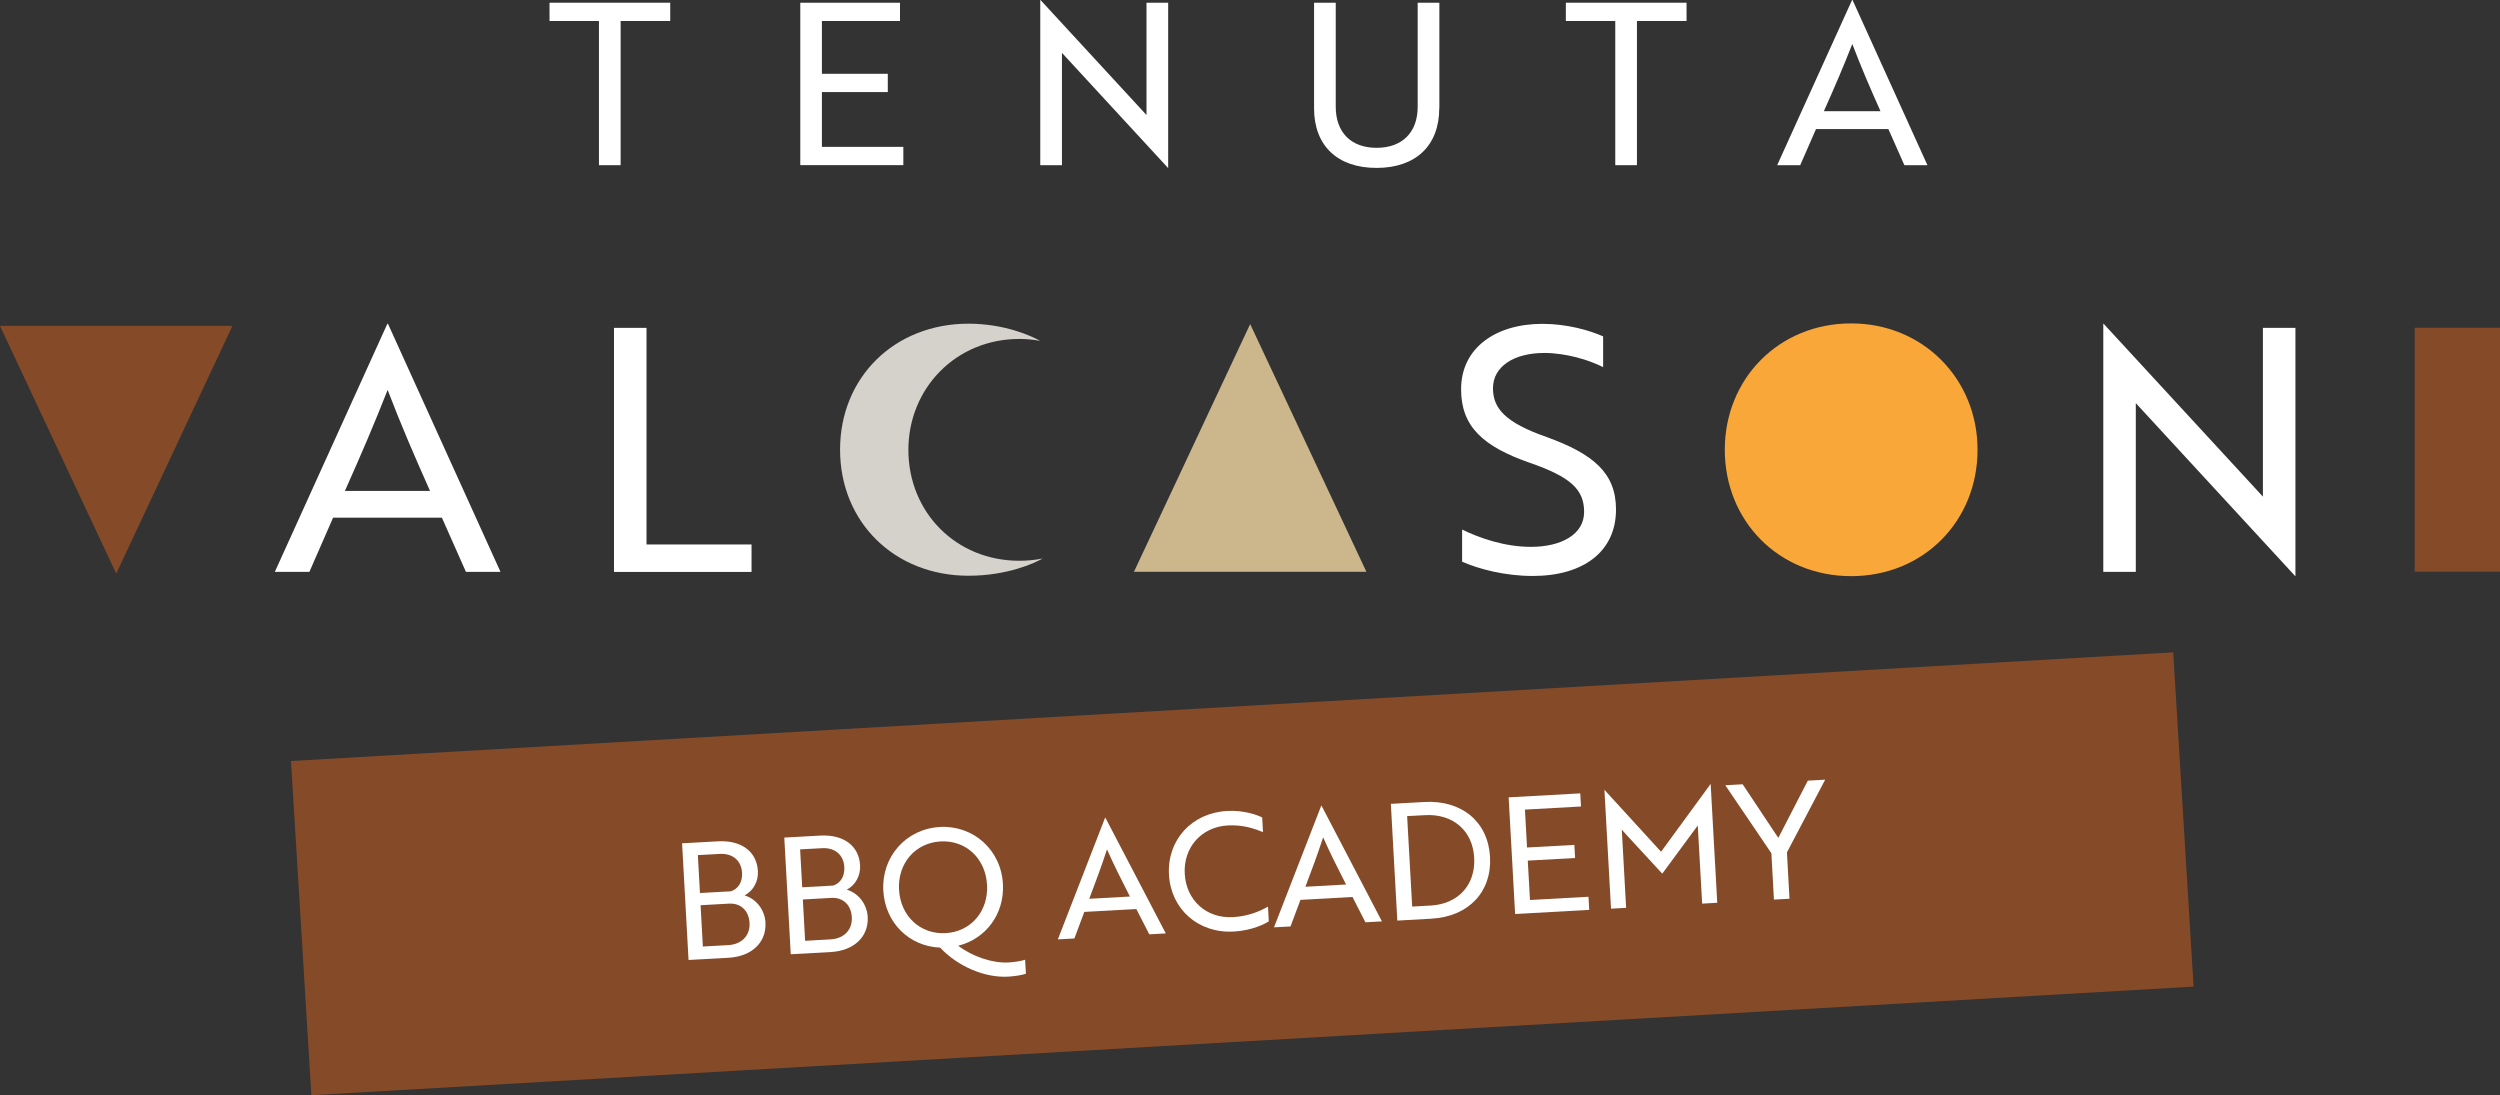 <svg xmlns="http://www.w3.org/2000/svg" viewBox="0 0 440.56 193"><rect x="0" y="0" width="440.56" height="193" fill="#333333" stroke="none"/><defs><style>.d{fill:#f9a738;}.e{fill:#fff;}.f{fill:#854b29;}.g{fill:#ccb78d;}.h{fill:#d5d1cb;}</style></defs><g id="a"></g><g id="b"><g id="c"><g><g><g><path class="e" d="M68.25,57.06h.12l19.83,43.72h-6.09l-4.24-9.56h-19.17l-4.18,9.56h-6.09l19.83-43.72Zm7.53,29.45c-2.93-6.57-5.14-11.71-7.47-17.8-2.39,6.09-4.6,11.23-7.53,17.8h14.99Z"></path><path class="e" d="M108.2,100.78V57.78h5.73v38.17h18.51v4.84h-24.25Z"></path><path class="e" d="M257.66,98.99v-5.67c3.05,1.49,7.47,3.05,12.12,3.05,5.38,0,9.38-2.21,9.38-6.15s-2.33-6.15-9.56-8.66c-8.24-2.87-12.12-6.39-12.12-12.96,0-7.29,6.09-11.53,14.34-11.53,4.3,0,8.3,1.14,10.69,2.21v5.43c-2.39-1.25-6.51-2.51-10.39-2.51-5.32,0-9.02,2.39-9.02,6.21,0,3.52,2.09,6.03,9.44,8.6,8.24,2.99,12.24,6.33,12.24,12.78,0,7.35-5.67,11.71-14.69,11.71-4.96,0-9.56-1.25-12.42-2.51Z"></path><path class="e" d="M404.45,101.5l-26.7-28.97-1.37-1.49v29.74h-5.73V57.06h.06l26.7,28.97,1.37,1.49v-29.74h5.73v43.72h-.06Z"></path></g><g><path class="e" d="M109.37,3.7V29.11h-3.82V3.7h-8.71V.48h21.27V3.7h-8.75Z"></path><path class="e" d="M141.03,29.11V.48h17.57V3.7h-13.76V13h11.61v3.22h-11.61v9.66h14.35v3.22h-18.17Z"></path><path class="e" d="M205.82,29.58l-17.77-19.28-.91-.99V29.11h-3.82V0h.04l17.77,19.28,.91,.99V.48h3.82V29.58h-.04Z"></path><path class="e" d="M253.63,19.09c0,6.56-4.13,10.5-11.05,10.5s-11.01-3.94-11.01-10.5V.48h3.82V18.81c0,4.53,2.7,7.24,7.2,7.24s7.24-2.7,7.24-7.24V.48h3.82V19.09Z"></path><path class="e" d="M288.47,3.7V29.11h-3.82V3.7h-8.71V.48h21.27V3.7h-8.75Z"></path><path class="e" d="M326.38,0h.08l13.2,29.11h-4.06l-2.82-6.36h-12.76l-2.78,6.36h-4.06L326.38,0Zm5.01,19.6c-1.95-4.37-3.42-7.79-4.97-11.85-1.59,4.06-3.06,7.48-5.01,11.85h9.98Z"></path></g></g><path class="h" d="M160.08,79.28c0-10.85,8.38-19.55,19.55-19.55,1.26,0,2.48,.12,3.67,.34-1.57-.89-6.3-3.03-12.63-3.03-13.02,0-22.63,9.43-22.63,22.21s9.61,22.21,22.63,22.21c6.81,0,11.64-2.21,13.08-3.04h0c-1.32,.26-2.69,.4-4.12,.4-11.16,0-19.55-8.54-19.55-19.55Z"></path><path class="f" d="M20.48,101.08h0L0,57.43H40.96l-20.48,43.65Z"></path><path class="g" d="M220.31,57.11h0l20.48,43.65h-40.96l20.48-43.65Z"></path><path class="d" d="M326.22,56.99c12.6,0,22.27,9.73,22.27,22.27s-9.49,22.27-22.27,22.27-22.27-9.73-22.27-22.27,9.55-22.27,22.27-22.27Z"></path><polygon class="f" points="433.06 57.76 433.03 57.76 425.53 57.76 425.53 100.75 433.03 100.75 433.06 100.75 440.56 100.75 440.56 57.76 433.06 57.76"></polygon><polygon class="f" points="51.28 134.11 54.87 193 386.56 173.86 382.97 114.96 51.28 134.11"></polygon><g><path class="e" d="M134.89,162.6c.19,3.48-2.42,5.95-6.5,6.18l-7.05,.39-1.14-20.56,6.31-.35c4.06-.23,6.86,1.74,7.05,5.25,.1,1.77-.78,3.45-2.34,4.28,2.07,.63,3.55,2.55,3.68,4.81Zm-6.09-5.53c1.27-.41,2.06-1.6,1.97-3.26-.12-2.11-1.6-3.46-3.94-3.33l-3.85,.21,.37,6.68,5.46-.3Zm-4.93,9.73l4.48-.25c2.37-.13,3.86-1.71,3.74-3.9s-1.57-3.52-3.6-3.41l-5.03,.28,.4,7.28Z"></path><path class="e" d="M152.91,161.59c.19,3.48-2.42,5.95-6.5,6.18l-7.06,.39-1.14-20.56,6.31-.35c4.06-.23,6.86,1.74,7.05,5.25,.1,1.77-.78,3.45-2.34,4.28,2.07,.63,3.55,2.55,3.68,4.81Zm-6.09-5.53c1.27-.41,2.06-1.6,1.97-3.26-.12-2.11-1.6-3.46-3.94-3.33l-3.85,.21,.37,6.68,5.46-.3Zm-4.93,9.73l4.48-.25c2.37-.13,3.86-1.7,3.74-3.9-.12-2.2-1.57-3.52-3.6-3.41l-5.03,.28,.4,7.28Z"></path><path class="e" d="M165.61,145.73c5.88-.33,10.8,4.01,11.13,10.04,.29,5.31-3.02,9.68-7.88,10.89,2.51,1.92,6.05,3.1,8.87,2.95,1-.06,2.19-.24,2.92-.48l.14,2.46c-.65,.24-1.92,.45-3.15,.52-4.11,.23-8.9-1.83-11.97-5.12-5.46-.21-9.7-4.39-10.01-10.04-.33-5.94,3.98-10.88,9.95-11.21Zm1.04,18.71c4.46-.25,7.55-3.86,7.29-8.51-.26-4.66-3.73-7.9-8.19-7.65-4.46,.25-7.58,3.86-7.32,8.51,.26,4.66,3.76,7.9,8.22,7.65Z"></path><path class="e" d="M194.74,144.11h.06l10.64,20.38-2.91,.16-2.28-4.46-9.17,.51-1.75,4.68-2.91,.16,8.32-21.43Zm4.38,13.88c-1.57-3.06-2.77-5.46-4.04-8.31-.98,2.98-1.9,5.49-3.13,8.71l7.17-.4Z"></path><path class="e" d="M222.58,146.66c-1.38-.61-3.57-1.35-6.2-1.2-4.68,.26-7.86,3.88-7.6,8.53,.26,4.66,3.82,7.9,8.5,7.63,2.77-.15,4.87-1.1,6.17-1.86l.14,2.6c-.66,.44-2.92,1.62-6.17,1.8-6.23,.35-11.08-3.91-11.42-10.02-.34-6.11,4.01-10.88,10.23-11.23,3.11-.17,5.49,.78,6.2,1.15l.14,2.6Z"></path><path class="e" d="M232.83,141.99h.06l10.64,20.38-2.91,.16-2.28-4.46-9.17,.51-1.75,4.68-2.91,.16,8.32-21.43Zm4.38,13.88c-1.57-3.06-2.77-5.46-4.04-8.31-.98,2.98-1.9,5.49-3.13,8.71l7.17-.4Z"></path><path class="e" d="M246.24,162.22l-1.14-20.56,5.91-.33c6.6-.37,11.23,3.5,11.57,9.67s-3.77,10.52-10.31,10.89l-6.03,.34Zm1.73-18.4l.89,15.94,3.26-.18c4.86-.27,7.93-3.65,7.67-8.42-.26-4.77-3.73-7.79-8.67-7.51l-3.14,.17Z"></path><path class="e" d="M267,161.07l-1.14-20.56,12.62-.7,.13,2.31-9.88,.55,.37,6.68,8.34-.46,.13,2.31-8.34,.46,.39,6.94,10.31-.57,.13,2.31-13.05,.73Z"></path><path class="e" d="M286.38,146.84l-.58-.63,.76,13.77-2.66,.15-1.16-20.91h.03l9.95,10.88,8.71-11.92h.03l1.16,20.91-2.66,.15-.77-13.77-.51,.69-5.75,7.8-6.56-7.11Z"></path><path class="e" d="M307.1,138.21l6.28,9.45,5.2-10.09,3.06-.17-6.74,12.81,.45,8.17-2.74,.15-.45-8.17-8.12-11.98,3.06-.17Z"></path></g></g></g></g></svg>